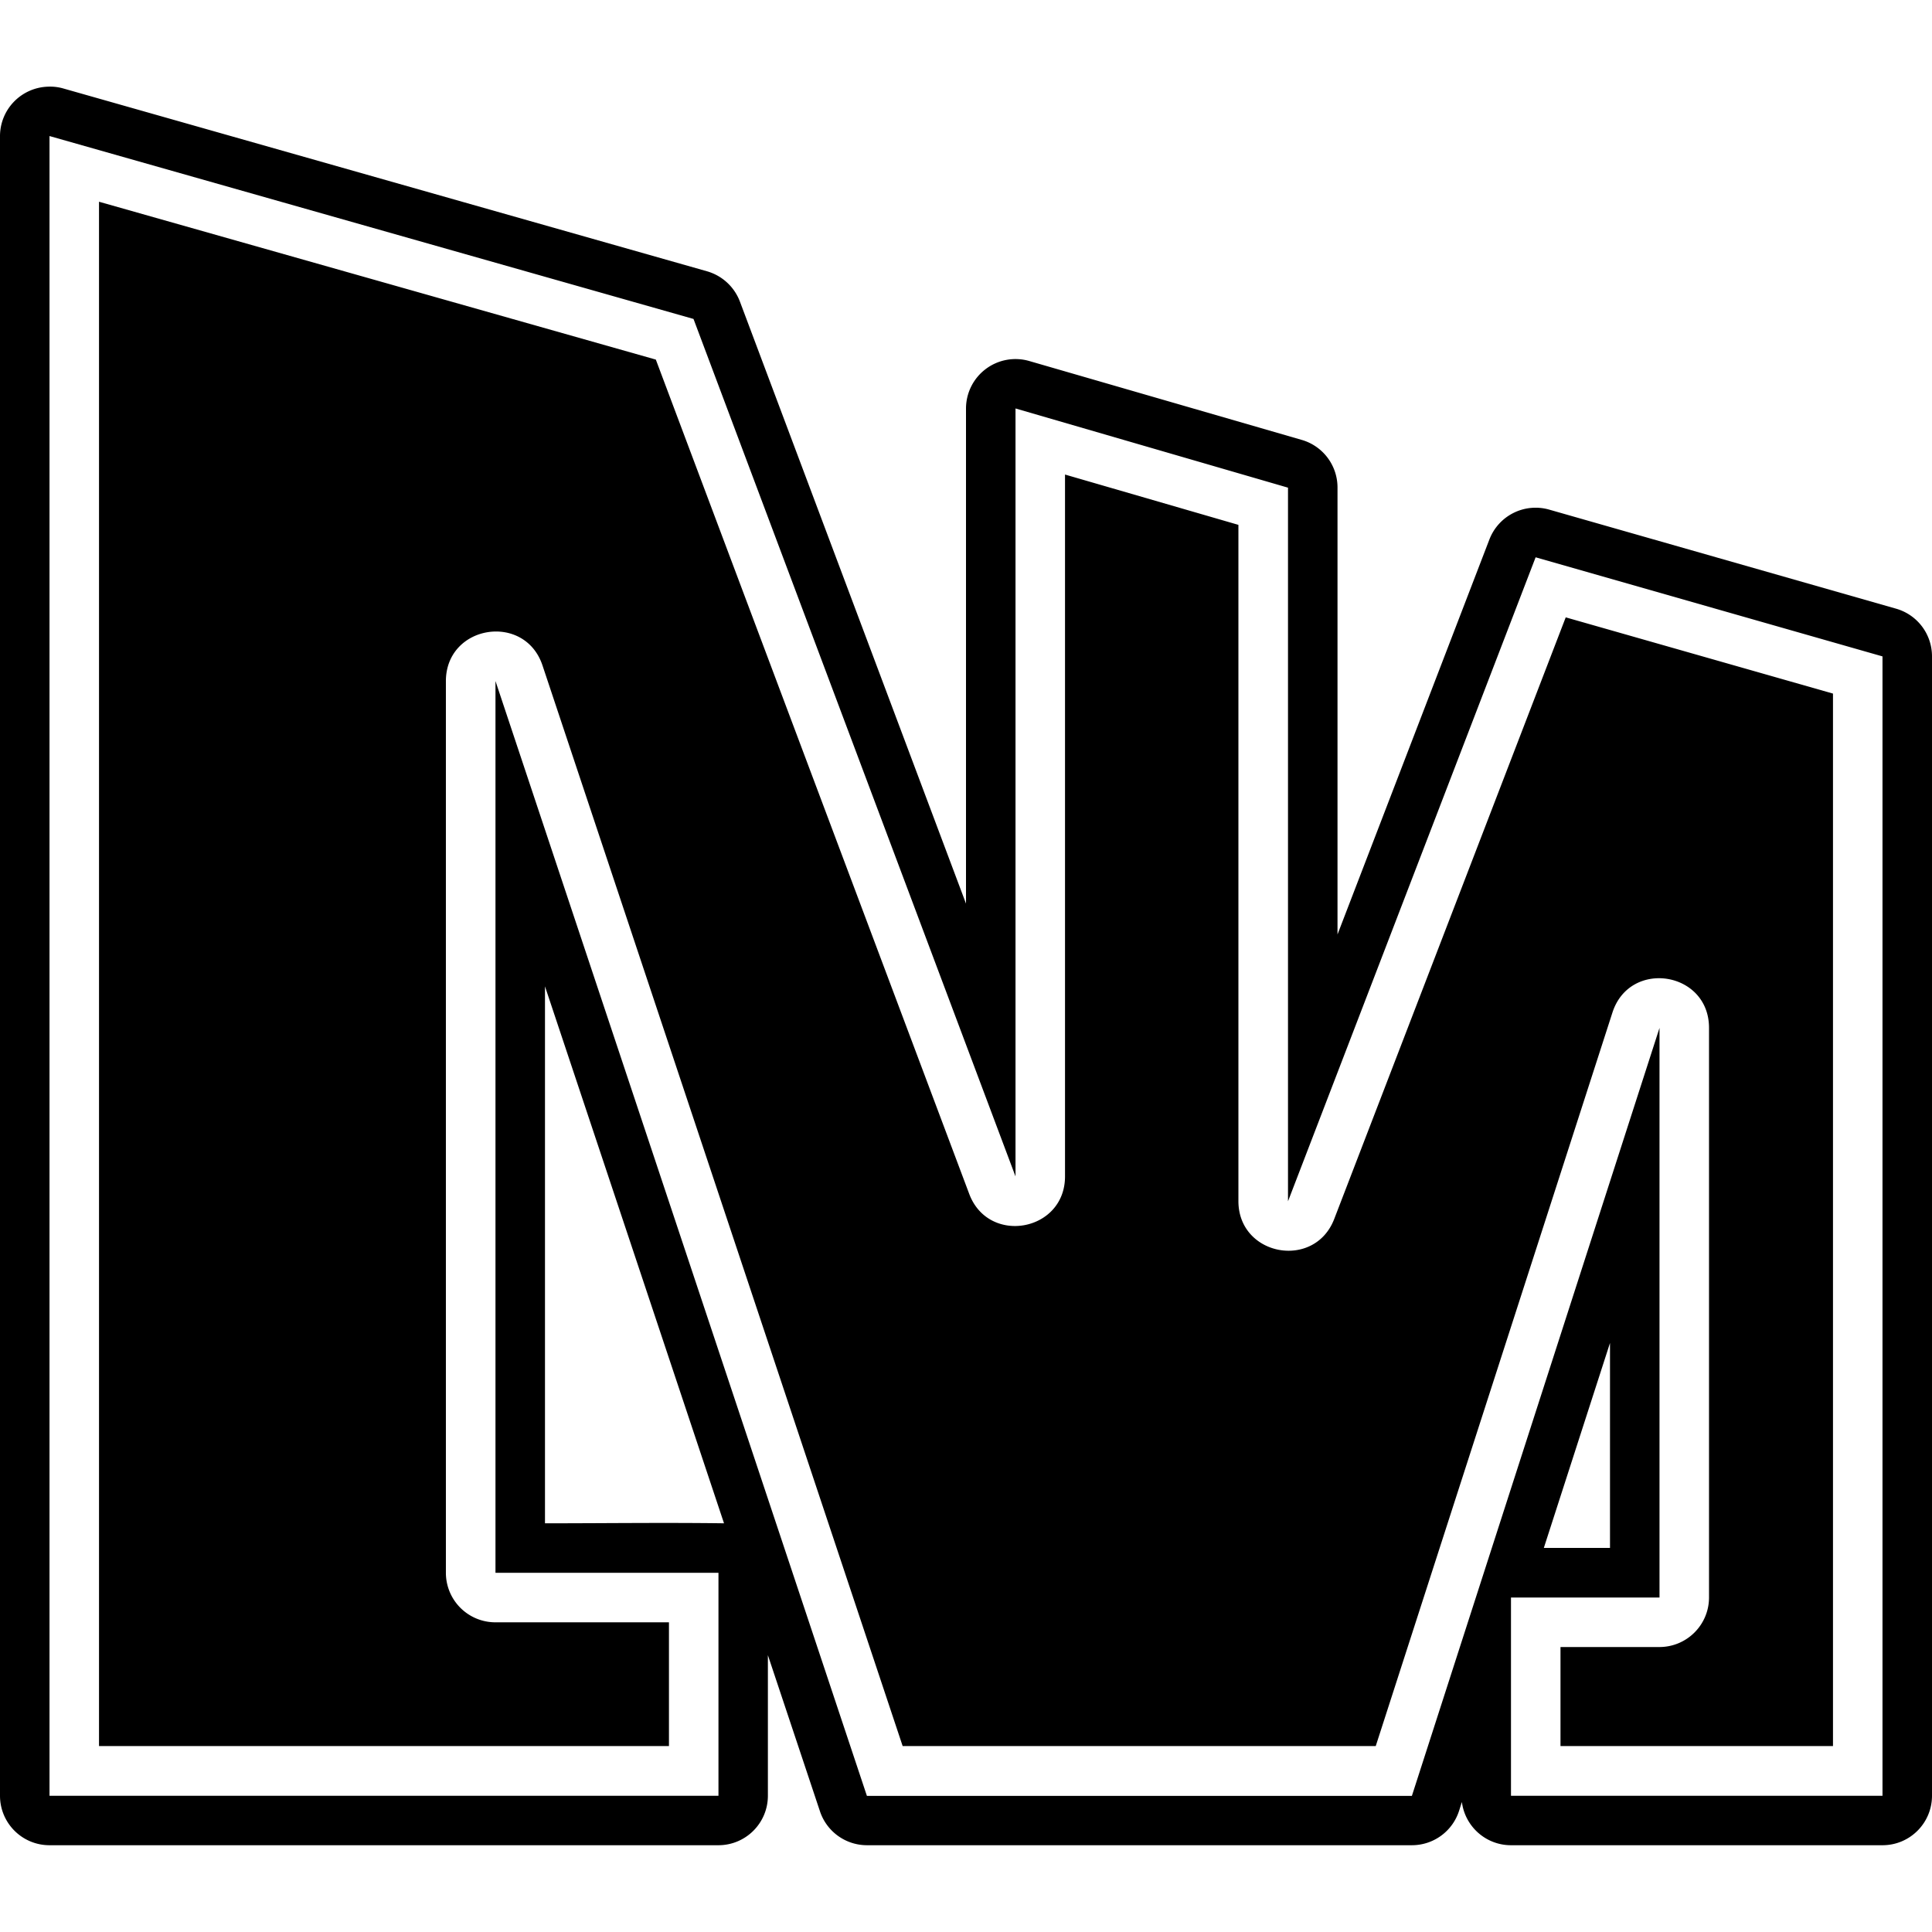 <?xml version="1.0" encoding="utf-8"?>
<!-- Generator: www.svgicons.com -->
<svg xmlns="http://www.w3.org/2000/svg" width="800" height="800" viewBox="0 0 24 24">
<path fill="currentColor" d="M.588 1.077A.615.615 0 0 0 0 1.69v20.617c0 .34.275.615.615.615h8.309c.34 0 .615-.275.615-.615v-1.746l.647 1.94a.615.615 0 0 0 .584.421h6.77a.615.615 0 0 0 .585-.427l.035-.11c.04.307.3.537.61.537h4.615c.34 0 .615-.275.615-.615V8.153a.615.615 0 0 0-.447-.592l-4.307-1.23a.615.615 0 0 0-.744.37l-1.887 4.907v-5.55a.615.615 0 0 0-.443-.593l-3.385-.98a.615.615 0 0 0-.787.59v6.15l-2.809-7.48a.62.62 0 0 0-.408-.375l-8-2.272a.6.6 0 0 0-.195-.021m.027.613l8 2.272l4 10.652v-9.54L16 6.058v8.865l3.076-8l4.309 1.231v14.154H18.77v-2.463h1.845v-7.076l-3.076 9.54h-6.77L6.155 8.46v11.078h2.77v2.77H.615zm.615.816V21.69h7.08v-1.537H6.154a.615.615 0 0 1-.615-.615V8.46c.002-.698.979-.855 1.2-.194l4.474 13.424h5.877l2.94-9.111c.215-.668 1.201-.513 1.2.19v7.075c0 .34-.275.615-.615.616h-1.23v1.23h3.385V8.616l-3.32-.947l-2.876 7.474c-.245.635-1.188.46-1.19-.22V6.52l-2.154-.625v8.719c0 .685-.95.857-1.19.217L8.147 4.467zm5.54 9.747l2.224 6.67c-.734-.01-1.485 0-2.224 0zM20 16.683v2.546h-.822Z"/>
</svg>